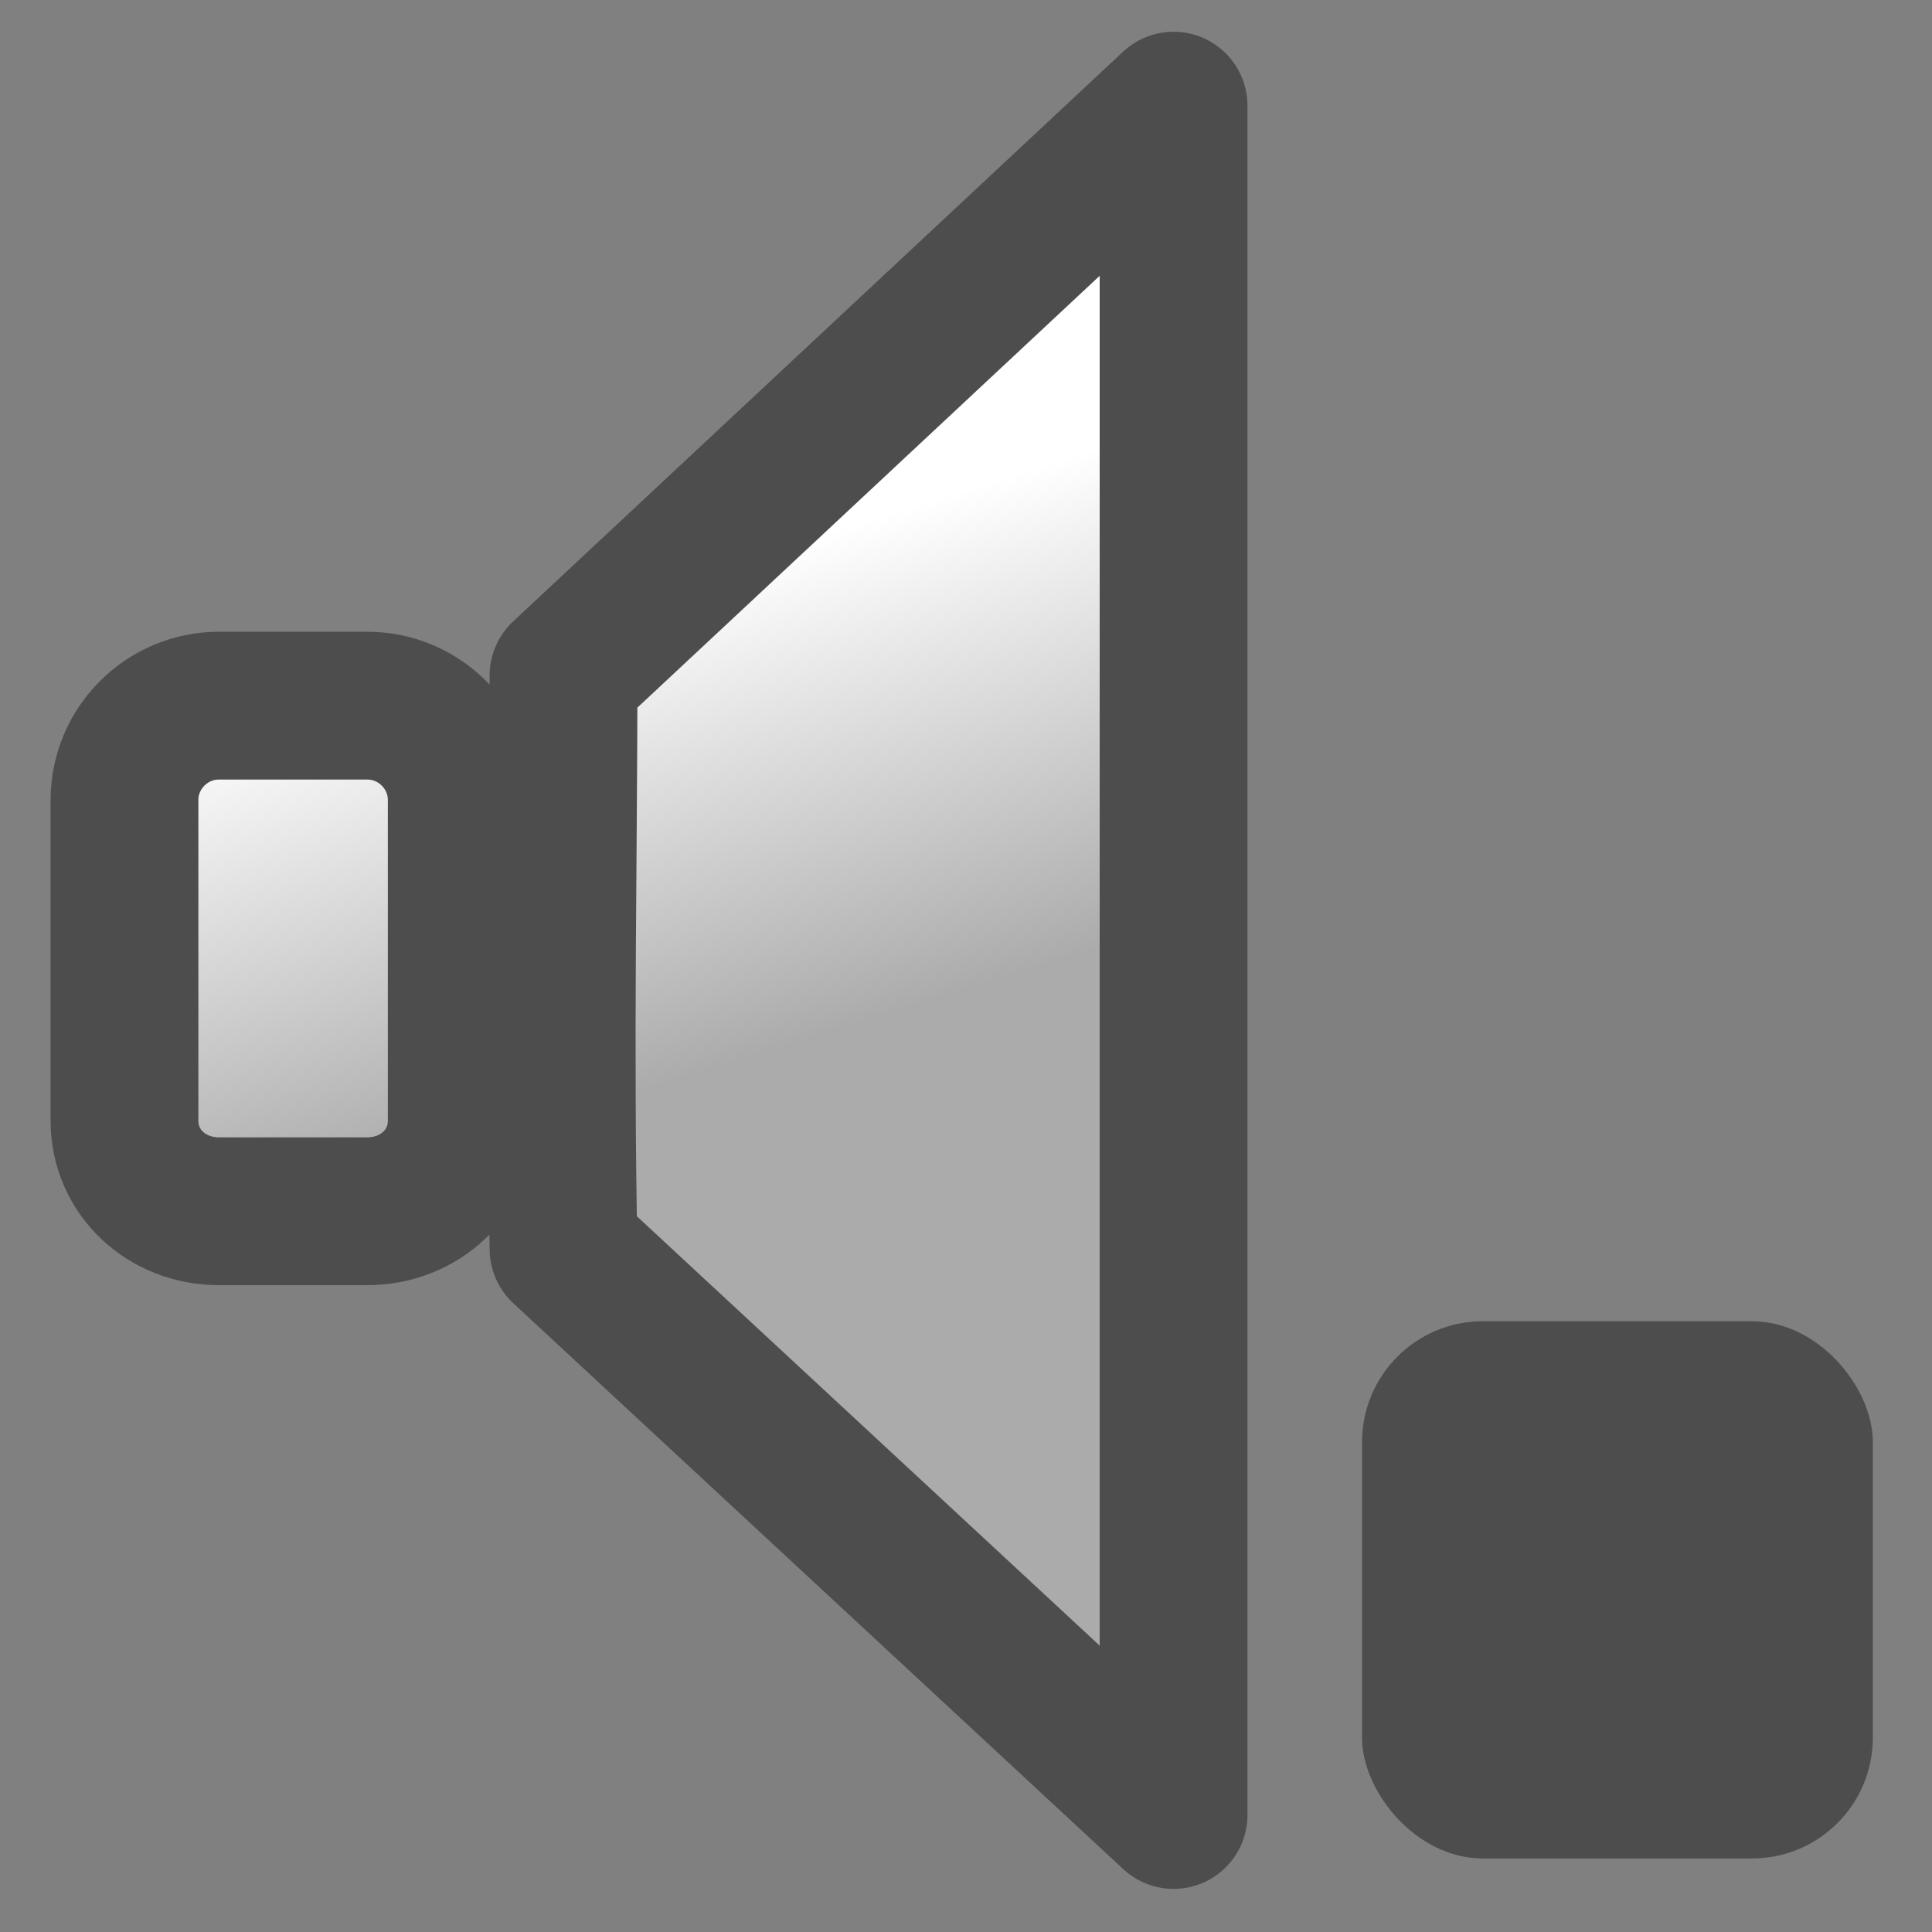 <?xml version="1.0" encoding="UTF-8" standalone="no"?>
<!-- Created with Inkscape (http://www.inkscape.org/) -->
<svg
   xmlns:dc="http://purl.org/dc/elements/1.1/"
   xmlns:cc="http://creativecommons.org/ns#"
   xmlns:rdf="http://www.w3.org/1999/02/22-rdf-syntax-ns#"
   xmlns:svg="http://www.w3.org/2000/svg"
   xmlns="http://www.w3.org/2000/svg"
   xmlns:xlink="http://www.w3.org/1999/xlink"
   xmlns:sodipodi="http://sodipodi.sourceforge.net/DTD/sodipodi-0.dtd"
   xmlns:inkscape="http://www.inkscape.org/namespaces/inkscape"
   width="16px"
   height="16px"
   id="svg2383"
   sodipodi:version="0.32"
   inkscape:version="0.46"
   sodipodi:docname="stock_volume_min.svg"
   inkscape:output_extension="org.inkscape.output.svg.inkscape">
  <rect width="100%" height="100%" fill="#808080" stroke="none"/>
  <defs
     id="defs2385">
    <inkscape:perspective
       sodipodi:type="inkscape:persp3d"
       inkscape:vp_x="0 : 8 : 1"
       inkscape:vp_y="0 : 1000 : 0"
       inkscape:vp_z="16 : 8 : 1"
       inkscape:persp3d-origin="8 : 5.3333333 : 1"
       id="perspective2391" />
    <linearGradient
       gradientUnits="userSpaceOnUse"
       y2="55.665"
       x2="39.186"
       y1="17.684"
       x1="37.415"
       id="linearGradient3208"
       xlink:href="#linearGradient4152"
       inkscape:collect="always" />
    <inkscape:perspective
       sodipodi:type="inkscape:persp3d"
       inkscape:vp_x="0 : 526.18109 : 1"
       inkscape:vp_y="0 : 1000 : 0"
       inkscape:vp_z="744.09448 : 526.18109 : 1"
       inkscape:persp3d-origin="372.04724 : 350.78739 : 1"
       id="perspective2398" />
    <linearGradient
       gradientUnits="userSpaceOnUse"
       y2="58.758"
       x2="21.984"
       y1="11.303"
       x1="23.862"
       id="linearGradient4166"
       xlink:href="#linearGradient4152"
       inkscape:collect="always" />
    <inkscape:perspective
       sodipodi:type="inkscape:persp3d"
       inkscape:vp_x="0 : 526.18109 : 1"
       inkscape:vp_y="0 : 1000 : 0"
       inkscape:vp_z="744.09448 : 526.18109 : 1"
       inkscape:persp3d-origin="372.04724 : 350.78739 : 1"
       id="perspective3591" />
    <inkscape:perspective
       id="perspective3225"
       inkscape:persp3d-origin="32 : 21.333333 : 1"
       inkscape:vp_z="64 : 32 : 1"
       inkscape:vp_y="0 : 1000 : 0"
       inkscape:vp_x="0 : 32 : 1"
       sodipodi:type="inkscape:persp3d" />
    <linearGradient
       id="linearGradient4152">
      <stop
         id="stop4154"
         offset="0"
         style="stop-color:#ffffff;stop-opacity:1;" />
      <stop
         id="stop4156"
         offset="1"
         style="stop-color:#acabab;stop-opacity:1;" />
    </linearGradient>
    <linearGradient
       id="linearGradient3210">
      <stop
         style="stop-color:#ffffff;stop-opacity:0"
         offset="0"
         id="stop3212" />
      <stop
         style="stop-color:#acabab;stop-opacity:1;"
         offset="1"
         id="stop3214" />
    </linearGradient>
    <linearGradient
       inkscape:collect="always"
       xlink:href="#linearGradient4152"
       id="linearGradient3300"
       gradientUnits="userSpaceOnUse"
       x1="4.695"
       y1="5.088"
       x2="5.873"
       y2="8.863" />
  </defs>
  <sodipodi:namedview
     id="base"
     pagecolor="#ffffff"
     bordercolor="#666666"
     borderopacity="1.0"
     inkscape:pageopacity="0.0"
     inkscape:pageshadow="2"
     inkscape:zoom="21.985633"
     inkscape:cx="8.6409897"
     inkscape:cy="2.3846221"
     inkscape:current-layer="layer1"
     showgrid="true"
     inkscape:grid-bbox="true"
     inkscape:document-units="px"
     inkscape:window-width="906"
     inkscape:window-height="842"
     inkscape:window-x="524"
     inkscape:window-y="28"
     showguides="true"
     inkscape:guide-bbox="true" />
  <g
     id="layer1"
     inkscape:label="Layer 1"
     inkscape:groupmode="layer">
    <g
       id="g3302">
      <path
         sodipodi:nodetypes="cccccccccccccc"
         id="rect3202"
         d="M 9.719,0.875 L 4.667,5.594 C 4.666,7.143 4.633,8.642 4.667,10.344 L 9.719,15.031 L 9.719,0.875 z M 1.812,5.844 C 1.383,5.844 1.031,6.195 1.031,6.625 L 1.031,9.281 C 1.031,9.711 1.383,10.031 1.812,10.031 L 3.042,10.031 C 3.472,10.031 3.824,9.711 3.824,9.281 L 3.824,6.625 C 3.824,6.195 3.472,5.844 3.042,5.844 L 1.812,5.844 z"
         style="fill:url(#linearGradient3300);fill-opacity:1;stroke:#4d4d4d;stroke-width:1.224;stroke-linecap:butt;stroke-linejoin:round;stroke-miterlimit:4;stroke-dasharray:none;stroke-dashoffset:0;stroke-opacity:1" />
      <rect
         rx="1"
         y="10.942"
         x="11.28"
         height="4.449"
         width="4.23"
         id="rect3212"
         style="fill:#4d4d4d;fill-opacity:1;stroke:none;stroke-width:1.424;stroke-linecap:butt;stroke-linejoin:round;stroke-miterlimit:4;stroke-dasharray:none;stroke-dashoffset:0;stroke-opacity:1" />
    </g>
  </g>
</svg>
